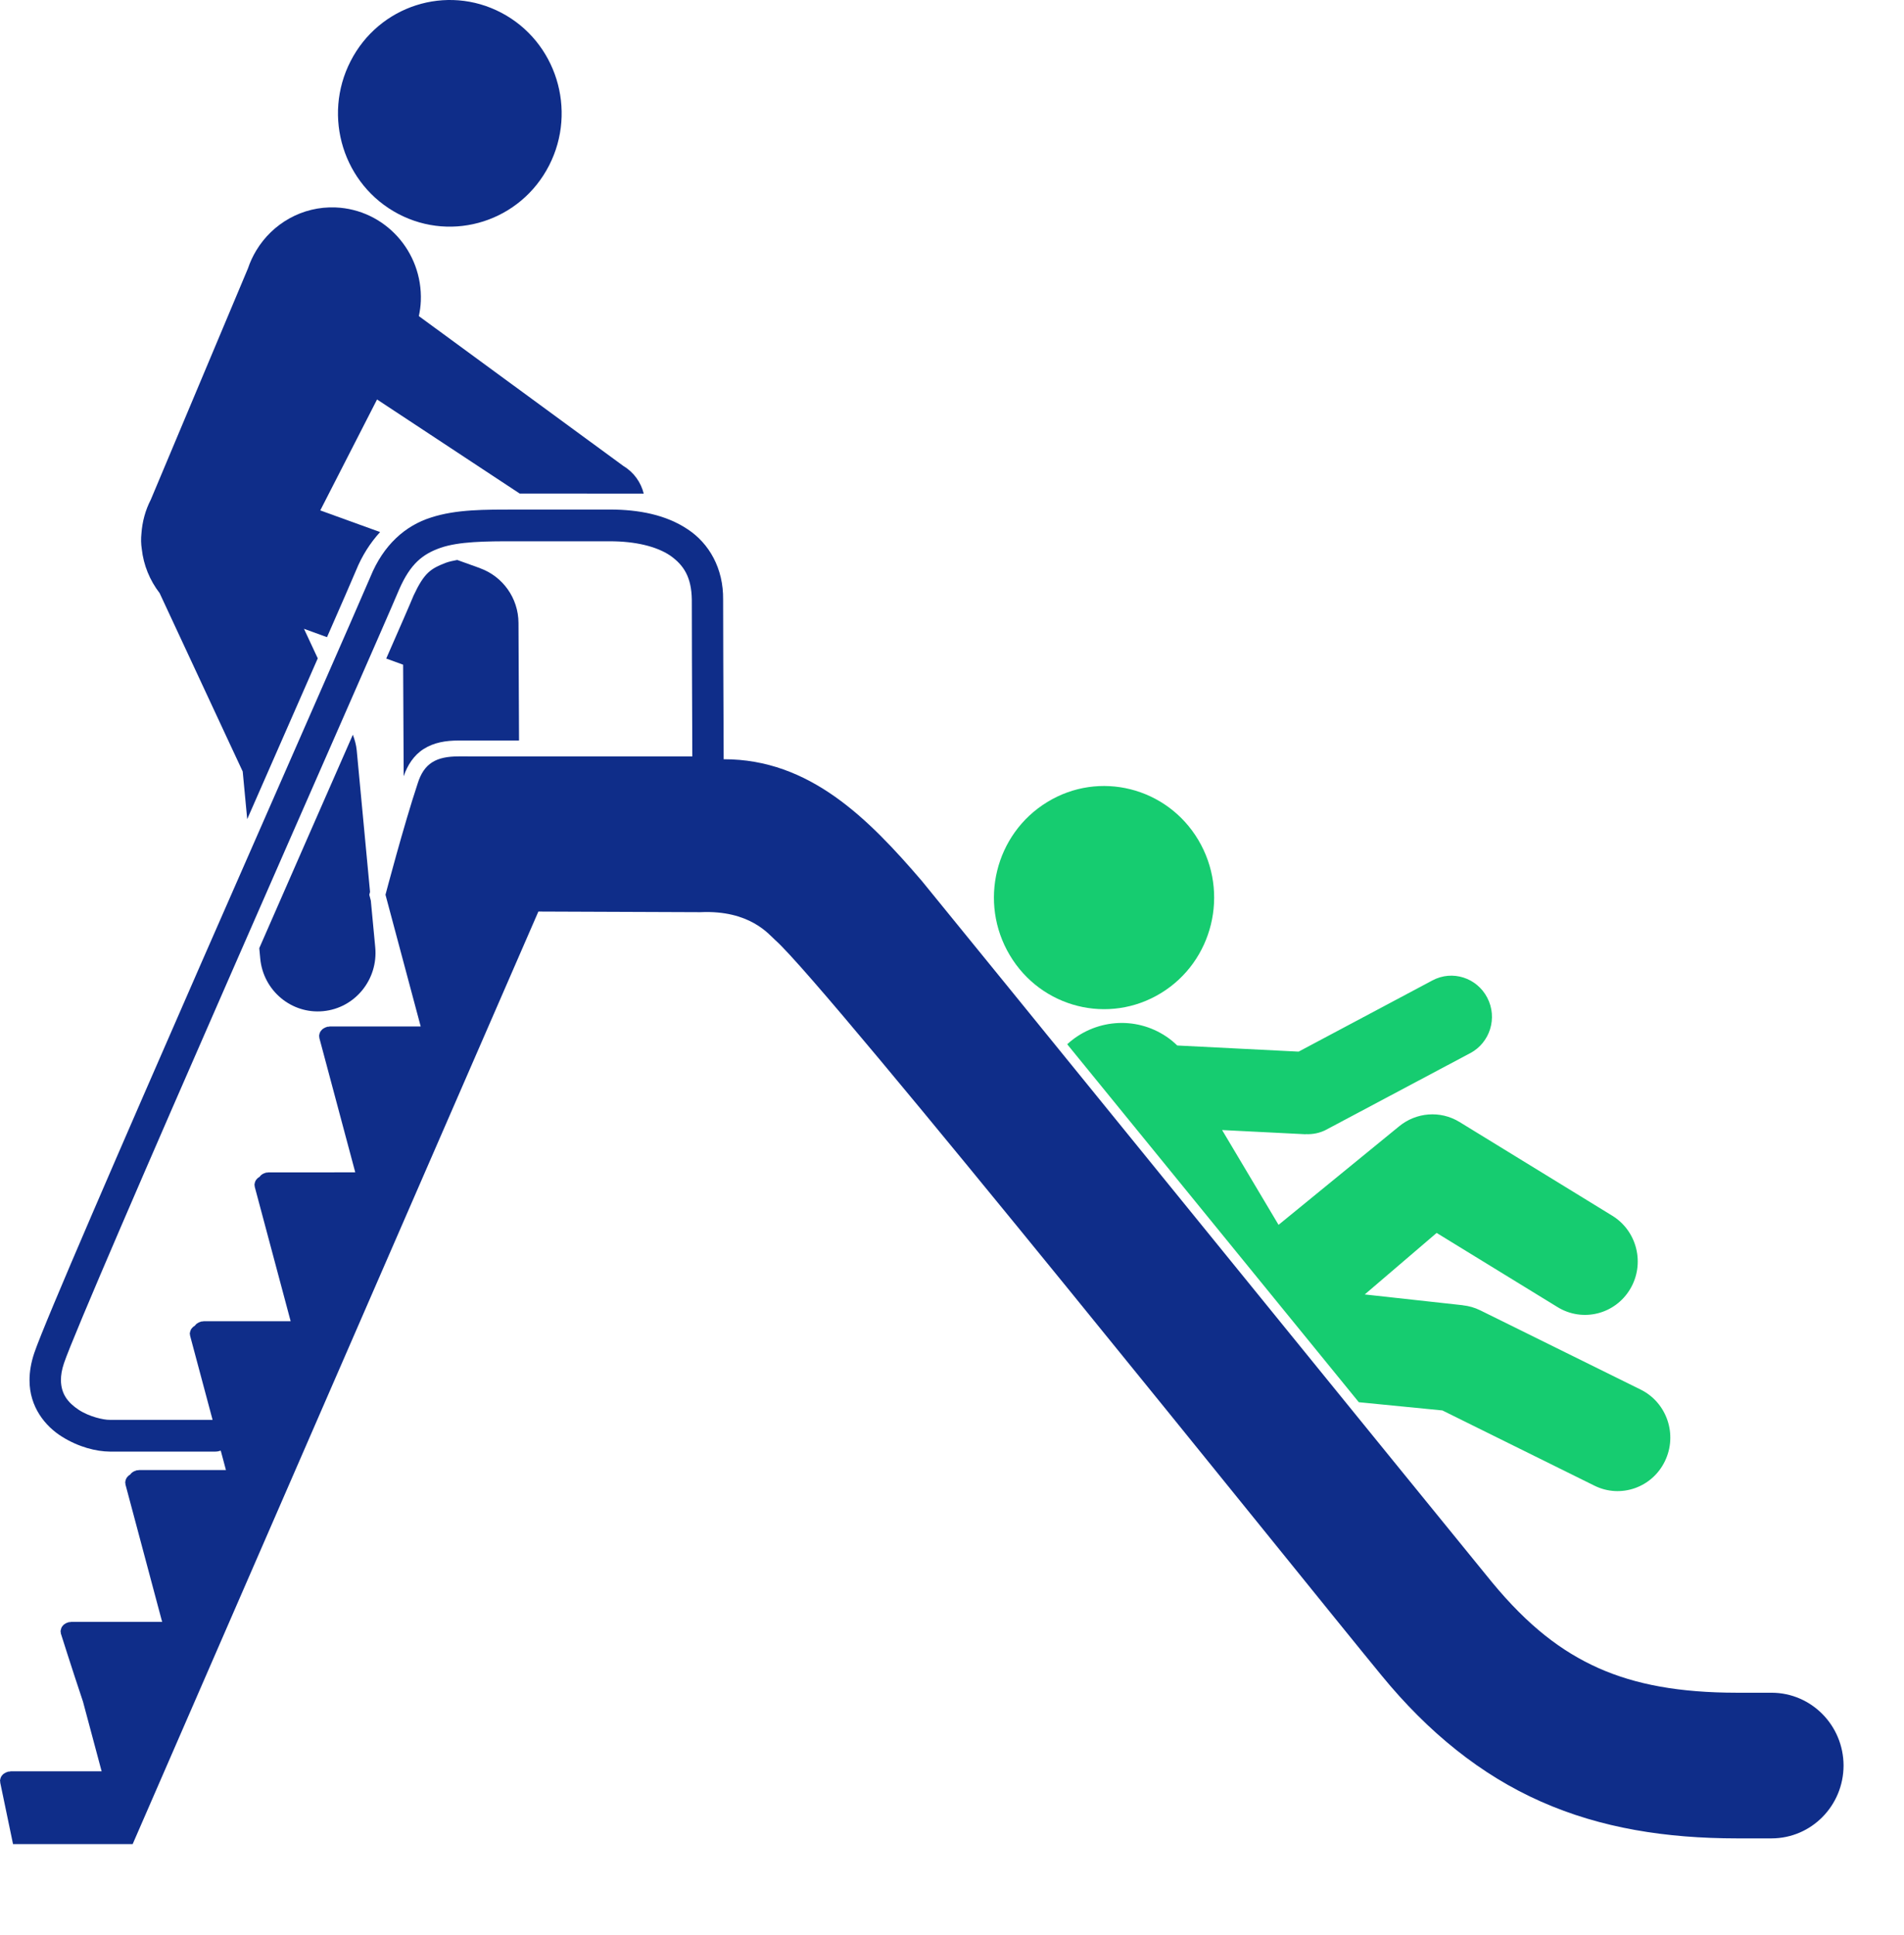 <svg width="63" height="64" viewBox="0 0 63 64" fill="none" xmlns="http://www.w3.org/2000/svg">
<path d="M5.282 19.62L7.607 24.613C7.607 24.613 7.609 24.615 7.609 24.617L8.031 25.521L8.18 27.097C9.067 25.075 9.881 23.219 10.514 21.778L10.058 20.8L10.82 21.077C11.312 19.957 11.652 19.174 11.774 18.884C11.979 18.377 12.254 17.953 12.577 17.6L10.597 16.884L12.476 13.214L17.195 16.326C18.922 16.326 19.793 16.326 21.3 16.328C21.208 15.96 20.978 15.627 20.632 15.418L20.63 15.417L13.859 10.456C13.894 10.294 13.917 10.13 13.924 9.959C13.989 8.315 12.728 6.93 11.106 6.862C10.002 6.817 9.016 7.394 8.479 8.286C8.367 8.471 8.275 8.669 8.204 8.88L4.992 16.523C4.807 16.881 4.707 17.264 4.68 17.646C4.662 17.814 4.664 17.987 4.691 18.16C4.749 18.691 4.955 19.196 5.282 19.62Z" fill="#0F2D89"/>
<path d="M13.179 7.076C14.991 8.028 17.225 7.314 18.168 5.475C19.108 3.64 18.404 1.377 16.591 0.423C14.776 -0.532 12.542 0.184 11.601 2.022C10.658 3.86 11.364 6.121 13.179 7.076Z" fill="#0F2D89"/>
<path d="M12.219 29.597L12.244 29.503L11.803 24.817C11.785 24.636 11.736 24.466 11.675 24.304C10.785 26.332 9.694 28.814 8.579 31.364L8.611 31.707C8.71 32.77 9.644 33.55 10.695 33.448C11.745 33.348 12.516 32.403 12.416 31.337L12.27 29.792L12.219 29.597Z" fill="#0F2D89"/>
<path d="M15.888 18.798V18.796L15.129 18.523C14.987 18.549 14.861 18.577 14.752 18.616C14.249 18.812 14.039 18.943 13.684 19.701C13.562 19.999 13.238 20.738 12.78 21.784L13.339 21.988L13.357 25.678C13.483 25.307 13.697 24.979 14.018 24.776C14.36 24.559 14.75 24.497 15.168 24.496C15.2 24.494 15.229 24.496 15.277 24.496C15.324 24.496 15.386 24.496 15.479 24.496C15.674 24.496 15.958 24.496 16.31 24.496C16.564 24.496 16.854 24.496 17.174 24.496L17.156 20.611C17.154 19.773 16.623 19.064 15.888 18.798Z" fill="#0F2D89"/>
<path d="M61 58.403C60.997 57.073 59.935 55.998 58.622 55.994H58.423C57.755 55.994 57.474 55.994 57.474 55.994C55.57 55.992 54.128 55.727 52.895 55.181C51.666 54.632 50.562 53.783 49.37 52.342C48.515 51.303 30.7 29.371 30.5 29.138C28.732 27.078 26.787 25.109 23.945 25.115C23.934 23.107 23.927 20.296 23.927 19.837C23.94 18.805 23.466 17.974 22.749 17.505C22.036 17.029 21.136 16.856 20.187 16.855H17.08C16.034 16.857 15.107 16.845 14.261 17.119C13.411 17.388 12.687 18.022 12.254 19.086C11.856 20.027 9.238 25.966 6.643 31.894C4.044 37.839 1.483 43.726 1.135 44.752C1.029 45.066 0.977 45.368 0.977 45.653C0.973 46.542 1.501 47.183 2.051 47.524C2.61 47.875 3.194 48.013 3.626 48.017C4.352 48.017 7.129 48.017 7.129 48.017C7.191 48.017 7.25 48.004 7.304 47.985L7.476 48.628H4.605C4.59 48.628 4.578 48.634 4.562 48.635C4.548 48.636 4.538 48.634 4.525 48.636C4.516 48.639 4.509 48.644 4.501 48.645C4.475 48.653 4.45 48.663 4.428 48.673C4.411 48.683 4.395 48.692 4.38 48.703C4.36 48.717 4.343 48.734 4.328 48.751C4.32 48.76 4.312 48.771 4.304 48.781C4.293 48.788 4.281 48.795 4.27 48.801C4.252 48.815 4.237 48.83 4.223 48.847C4.208 48.861 4.195 48.878 4.185 48.896C4.175 48.911 4.17 48.929 4.162 48.947C4.154 48.968 4.149 48.989 4.148 49.011C4.148 49.02 4.142 49.026 4.142 49.035C4.142 49.046 4.148 49.057 4.149 49.067C4.151 49.081 4.148 49.092 4.151 49.107V49.104L5.365 53.651H2.357C2.342 53.651 2.328 53.657 2.314 53.658C2.302 53.66 2.29 53.657 2.279 53.66C2.27 53.66 2.264 53.666 2.254 53.668C2.228 53.674 2.204 53.686 2.181 53.696C2.164 53.705 2.147 53.715 2.132 53.726C2.112 53.74 2.097 53.755 2.081 53.773C2.069 53.788 2.058 53.8 2.048 53.816C2.035 53.836 2.03 53.854 2.022 53.877C2.016 53.895 2.012 53.912 2.009 53.931C2.008 53.941 2.003 53.95 2.003 53.96C2.003 53.971 2.009 53.984 2.012 53.996C2.013 54.007 2.009 54.019 2.012 54.03C2.012 54.03 2.348 55.099 2.746 56.289L3.363 58.594H0.356C0.339 58.594 0.326 58.601 0.312 58.603C0.3 58.604 0.287 58.601 0.275 58.603C0.265 58.605 0.258 58.611 0.249 58.613C0.223 58.621 0.201 58.629 0.178 58.642C0.16 58.65 0.145 58.66 0.127 58.672C0.109 58.684 0.094 58.7 0.08 58.715C0.066 58.731 0.053 58.746 0.044 58.762C0.033 58.779 0.026 58.797 0.02 58.817C0.013 58.837 0.007 58.857 0.005 58.878C0.005 58.889 0 58.894 0 58.904C0 58.916 0.007 58.928 0.008 58.939C0.009 58.951 0.005 58.962 0.009 58.974L0.431 61H4.39L17.814 30.153L23.173 30.174C24.818 30.098 25.447 30.918 25.652 31.098C27.33 32.568 42.988 52.108 45.717 55.427C47.254 57.302 48.999 58.716 50.989 59.595C52.977 60.476 55.135 60.811 57.466 60.812L57.474 60.812C59.855 60.812 58.621 60.812 58.621 60.812C59.935 60.809 60.997 59.733 61 58.403ZM15.172 25.021C14.43 25.021 14.028 25.251 13.82 25.917C13.356 27.311 12.755 29.597 12.755 29.597L13.92 33.954L10.913 33.955C10.899 33.955 10.886 33.961 10.873 33.963C10.86 33.964 10.846 33.961 10.832 33.964C10.822 33.965 10.816 33.972 10.806 33.974C10.78 33.981 10.76 33.99 10.737 34.002C10.72 34.011 10.703 34.02 10.687 34.032C10.667 34.045 10.653 34.06 10.638 34.078C10.624 34.092 10.612 34.106 10.601 34.123C10.591 34.14 10.584 34.159 10.577 34.178C10.571 34.198 10.565 34.218 10.564 34.239C10.563 34.249 10.558 34.256 10.558 34.265C10.558 34.275 10.564 34.288 10.565 34.298C10.566 34.31 10.564 34.322 10.566 34.334V34.333L11.755 38.78L8.883 38.781C8.869 38.781 8.856 38.787 8.843 38.788C8.83 38.789 8.816 38.787 8.802 38.789C8.791 38.791 8.786 38.797 8.776 38.8C8.751 38.807 8.73 38.816 8.707 38.827C8.69 38.836 8.673 38.845 8.658 38.858C8.637 38.871 8.624 38.886 8.609 38.904C8.599 38.913 8.592 38.923 8.584 38.933C8.571 38.941 8.56 38.947 8.546 38.956C8.529 38.969 8.513 38.984 8.5 39C8.485 39.015 8.472 39.031 8.463 39.047C8.452 39.064 8.446 39.081 8.439 39.101C8.432 39.121 8.426 39.141 8.425 39.163C8.423 39.173 8.419 39.178 8.419 39.188C8.419 39.201 8.426 39.212 8.427 39.223C8.429 39.236 8.425 39.246 8.429 39.259L9.617 43.705H6.745C6.73 43.705 6.717 43.711 6.702 43.712C6.69 43.714 6.677 43.711 6.665 43.714C6.654 43.715 6.647 43.722 6.639 43.723C6.613 43.731 6.592 43.738 6.568 43.751C6.55 43.761 6.535 43.77 6.517 43.782C6.499 43.794 6.483 43.809 6.471 43.825C6.461 43.835 6.454 43.846 6.446 43.855C6.434 43.862 6.421 43.87 6.411 43.877C6.39 43.892 6.373 43.909 6.359 43.926C6.347 43.94 6.335 43.953 6.324 43.967C6.313 43.987 6.305 44.008 6.298 44.029C6.293 44.047 6.287 44.064 6.286 44.082C6.286 44.091 6.279 44.102 6.279 44.111C6.279 44.126 6.286 44.139 6.287 44.153C6.29 44.161 6.286 44.171 6.29 44.181H6.289L7.034 46.967H3.627C3.438 46.972 2.954 46.866 2.604 46.635C2.246 46.397 2.022 46.115 2.016 45.653C2.016 45.497 2.043 45.313 2.117 45.094C2.414 44.207 5.003 38.236 7.594 32.321C10.189 26.388 12.8 20.468 13.208 19.497C13.58 18.648 13.984 18.328 14.583 18.119C15.187 17.914 16.032 17.902 17.081 17.905H20.188C21.011 17.905 21.721 18.07 22.179 18.38C22.628 18.697 22.88 19.096 22.891 19.838C22.891 20.293 22.897 23.023 22.908 25.022L15.172 25.021Z" fill="#0F2D89"/>
<path d="M38.415 32.851C40.135 31.8 40.689 29.533 39.65 27.785C38.612 26.041 36.371 25.477 34.651 26.532C32.926 27.584 32.371 29.853 33.413 31.598C34.452 33.343 36.691 33.905 38.415 32.851Z" fill="#16CC70"/>
<path d="M38.602 34.296C37.557 33.588 36.203 33.725 35.312 34.543L44.961 46.384C46.41 46.527 47.726 46.656 47.726 46.656L52.76 49.146C53.624 49.573 54.669 49.209 55.09 48.332C55.514 47.455 55.155 46.397 54.288 45.967L48.98 43.345C48.794 43.253 48.6 43.199 48.403 43.178V43.176L45.157 42.819L47.536 40.784L51.54 43.24C52.366 43.745 53.437 43.479 53.937 42.644C54.437 41.809 54.172 40.722 53.349 40.216L48.297 37.117C47.651 36.72 46.854 36.8 46.298 37.255L42.305 40.517L40.437 37.381L43.201 37.52L43.202 37.516C43.435 37.527 43.671 37.483 43.893 37.365L43.897 37.362L48.645 34.838L48.646 34.839C49.304 34.488 49.557 33.67 49.212 33.005C48.867 32.34 48.056 32.08 47.399 32.43L42.969 34.787L38.953 34.584C38.845 34.479 38.73 34.382 38.602 34.296Z" fill="#16CC70"/>
</svg>

